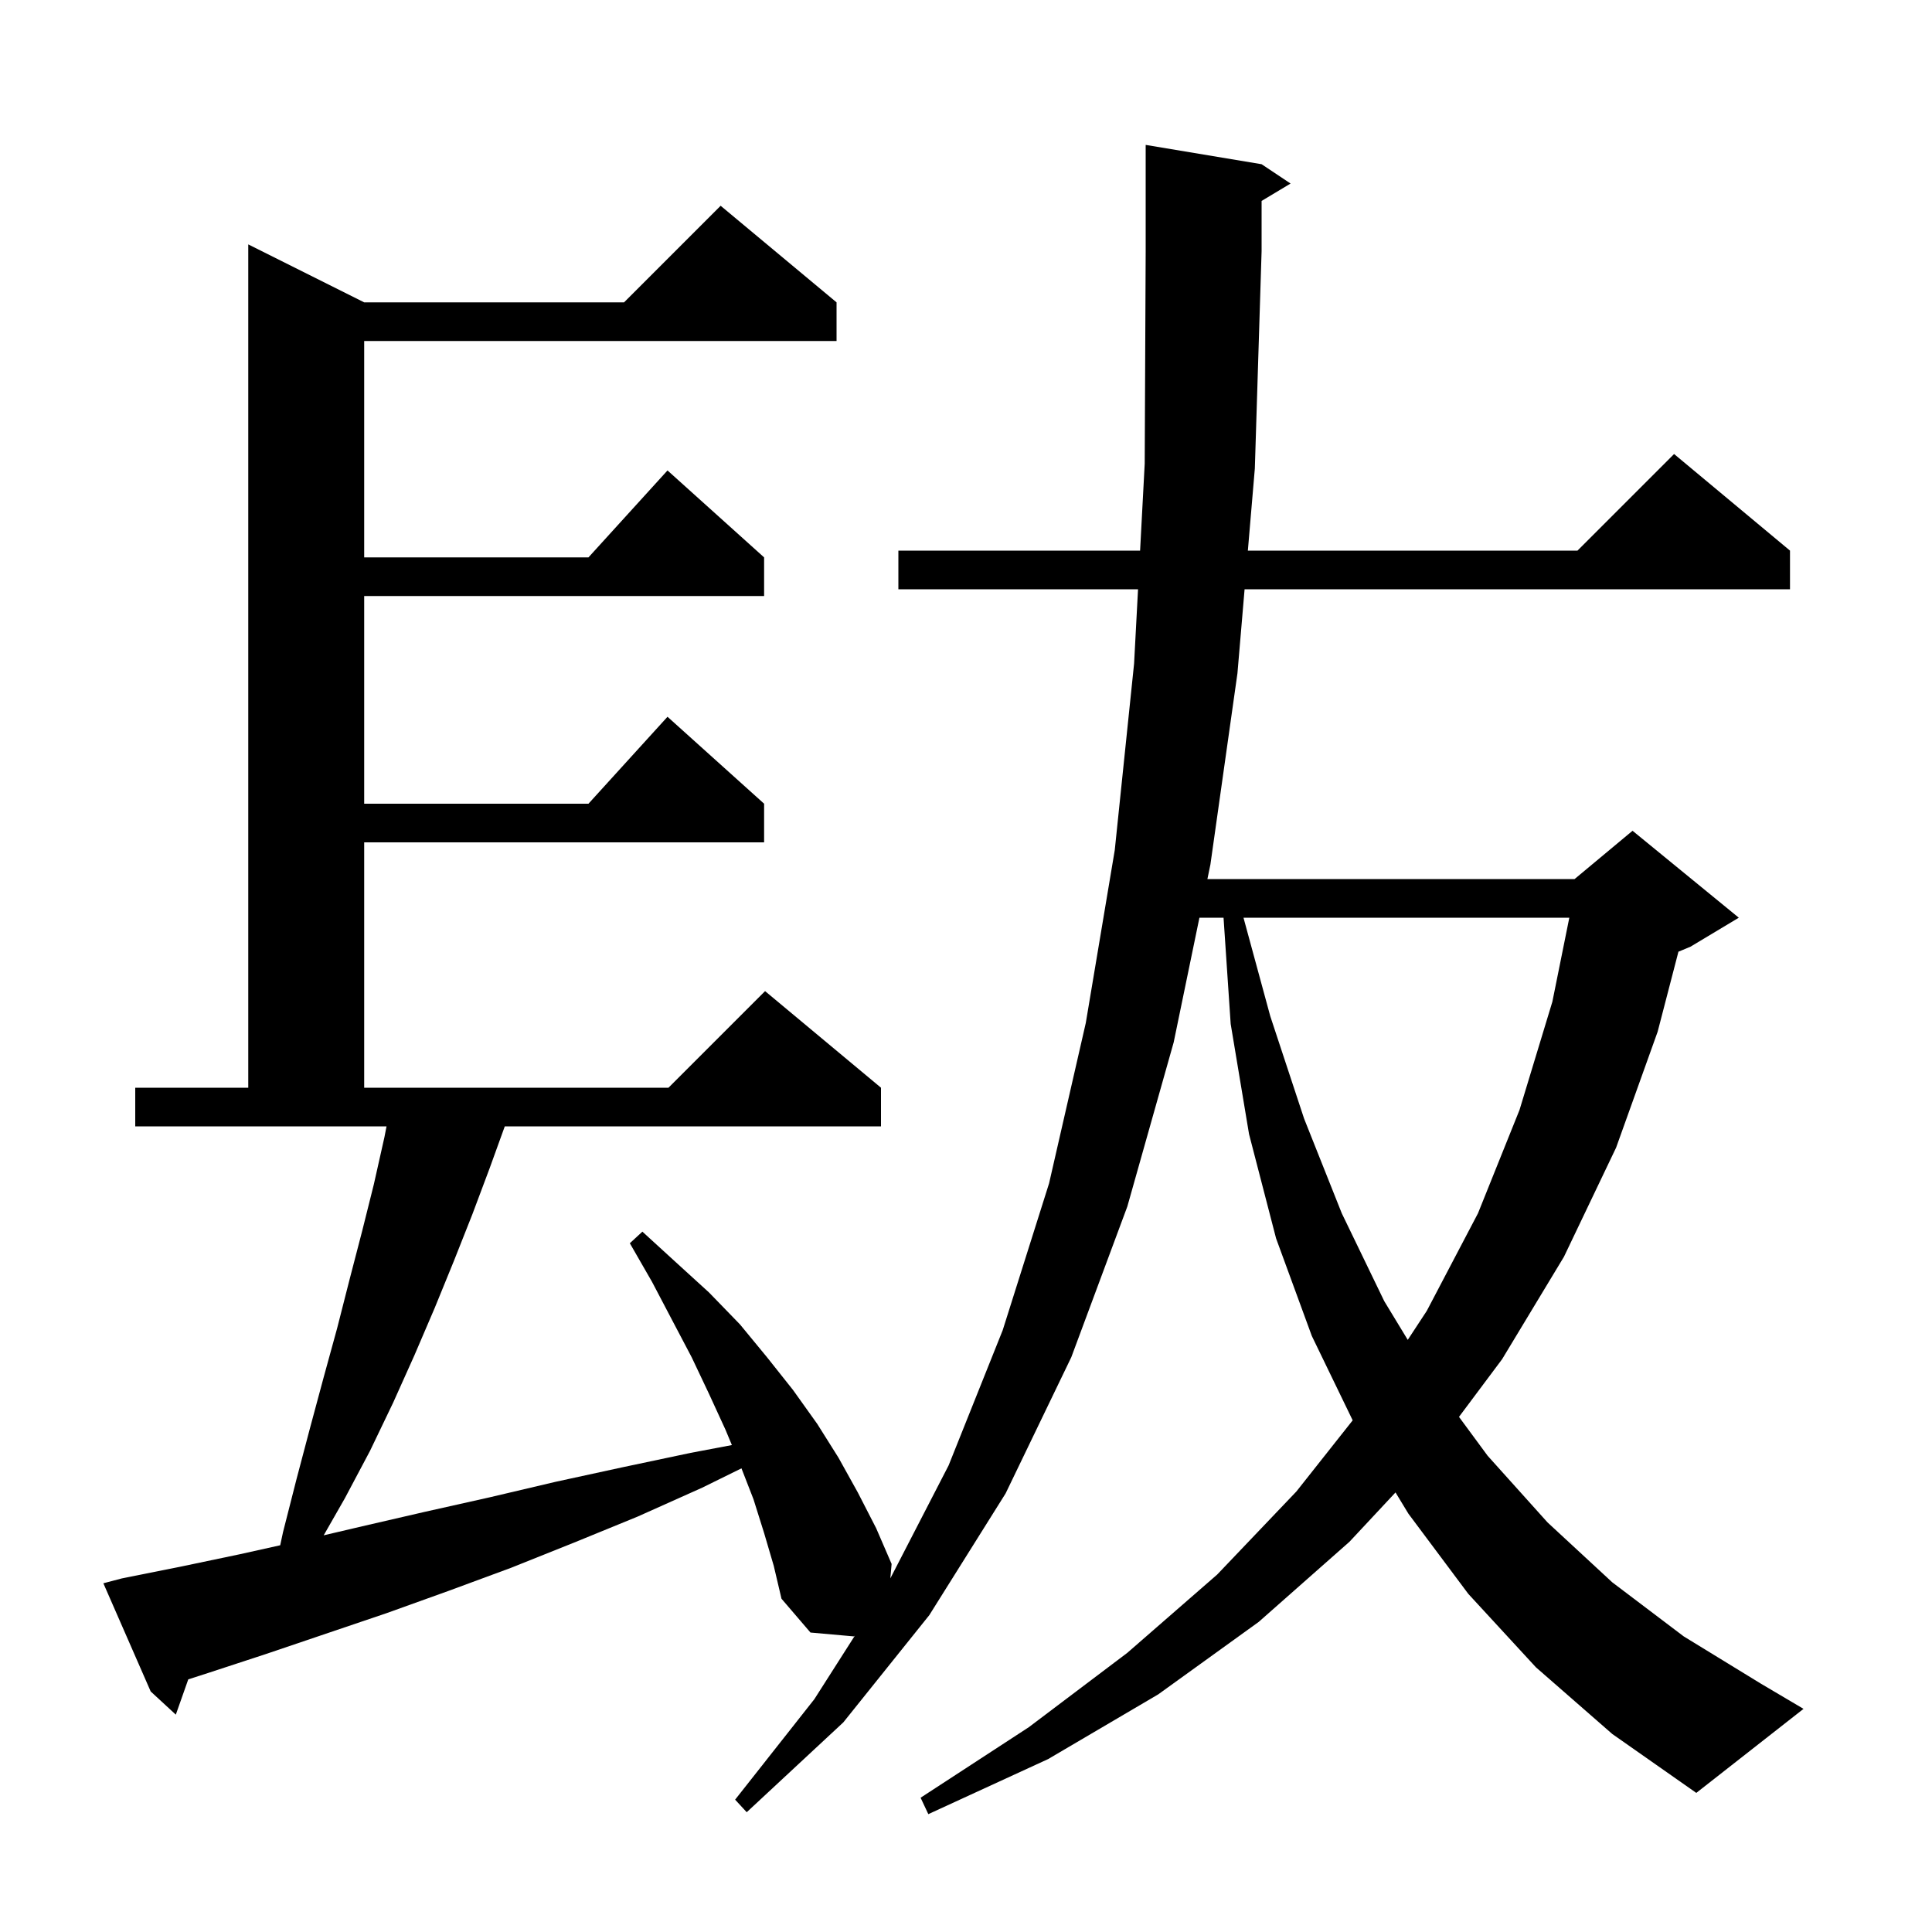 <svg xmlns="http://www.w3.org/2000/svg" xmlns:xlink="http://www.w3.org/1999/xlink" version="1.1" baseProfile="full" viewBox="0 0 200 200" width="200" height="200"><g fill="currentColor"><path d="M 130.6 17.0 L 133.6 19.0 L 130.6 20.8 L 130.6 26.0 L 129.9 48.5 L 129.178 57.0 L 163.3 57.0 L 173.3 47.0 L 185.3 57.0 L 185.3 61.0 L 128.839 61.0 L 128.1 69.7 L 125.3 89.5 L 124.99 91.0 L 163.0 91.0 L 169.0 86.0 L 180.0 95.0 L 175.0 98.0 L 173.751 98.52 L 171.6 106.8 L 167.3 118.8 L 161.9 130.1 L 155.5 140.7 L 151.034 146.675 L 154.0 150.7 L 160.2 157.6 L 166.9 163.8 L 174.3 169.4 L 182.3 174.3 L 186.7 176.9 L 175.6 185.6 L 166.9 179.5 L 159.0 172.6 L 152.0 165.0 L 145.8 156.7 L 144.463 154.497 L 139.7 159.6 L 130.3 167.9 L 119.9 175.4 L 108.5 182.1 L 96.1 187.8 L 95.3 186.1 L 106.5 178.8 L 116.7 171.1 L 126.0 163.0 L 134.2 154.4 L 140.029 147.033 L 135.8 138.3 L 132.1 128.2 L 129.3 117.4 L 127.4 106.0 L 126.661 95.0 L 124.164 95.0 L 121.5 107.9 L 116.7 124.9 L 110.9 140.5 L 104.1 154.6 L 96.2 167.2 L 87.3 178.3 L 77.3 187.6 L 76.1 186.3 L 84.3 175.9 L 88.503 169.312 L 88.4 169.4 L 83.9 169.0 L 80.9 165.5 L 80.1 162.1 L 79.1 158.7 L 78.0 155.2 L 76.756 152.002 L 72.7 154.0 L 66.0 157.0 L 59.4 159.7 L 52.9 162.3 L 46.4 164.7 L 40.0 167.0 L 27.6 171.2 L 21.5 173.2 L 19.489 173.848 L 18.2 177.5 L 15.6 175.1 L 10.7 163.9 L 12.6 163.4 L 18.6 162.2 L 24.8 160.9 L 29.007 159.965 L 29.3 158.6 L 30.7 153.1 L 32.1 147.8 L 33.5 142.6 L 34.9 137.5 L 36.2 132.4 L 37.5 127.4 L 38.7 122.6 L 39.8 117.7 L 40.013 116.6 L 14.0 116.6 L 14.0 112.6 L 25.7 112.6 L 25.7 25.3 L 37.7 31.3 L 64.6 31.3 L 74.6 21.3 L 86.6 31.3 L 86.6 35.3 L 37.7 35.3 L 37.7 57.7 L 60.918 57.7 L 69.1 48.7 L 79.1 57.7 L 79.1 61.7 L 37.7 61.7 L 37.7 83.2 L 60.918 83.2 L 69.1 74.2 L 79.1 83.2 L 79.1 87.2 L 37.7 87.2 L 37.7 112.6 L 69.2 112.6 L 79.2 102.6 L 91.2 112.6 L 91.2 116.6 L 52.255 116.6 L 50.7 120.9 L 48.9 125.7 L 47.0 130.5 L 45.0 135.4 L 42.9 140.3 L 40.7 145.2 L 38.3 150.2 L 35.7 155.1 L 33.508 158.936 L 37.5 158.0 L 44.0 156.5 L 50.7 155.0 L 57.5 153.4 L 64.4 151.9 L 71.5 150.4 L 75.764 149.593 L 75.1 148.0 L 73.4 144.3 L 71.6 140.5 L 69.6 136.7 L 67.5 132.7 L 65.2 128.7 L 66.5 127.5 L 70.0 130.7 L 73.4 133.8 L 76.6 137.1 L 79.4 140.5 L 82.1 143.9 L 84.6 147.4 L 86.8 150.9 L 88.8 154.5 L 90.7 158.2 L 92.3 161.9 L 92.167 163.394 L 98.2 151.7 L 103.8 137.7 L 108.6 122.5 L 112.4 105.9 L 115.4 88.0 L 117.4 68.7 L 117.809 61.0 L 93.0 61.0 L 93.0 57.0 L 118.022 57.0 L 118.5 48.0 L 118.6 26.0 L 118.6 15.0 Z M 128.726 95.0 L 131.5 105.2 L 135.0 115.8 L 138.9 125.6 L 143.3 134.7 L 145.73 138.702 L 147.7 135.7 L 153.0 125.6 L 157.3 114.9 L 160.7 103.7 L 162.455 95.0 Z "/></g></svg>